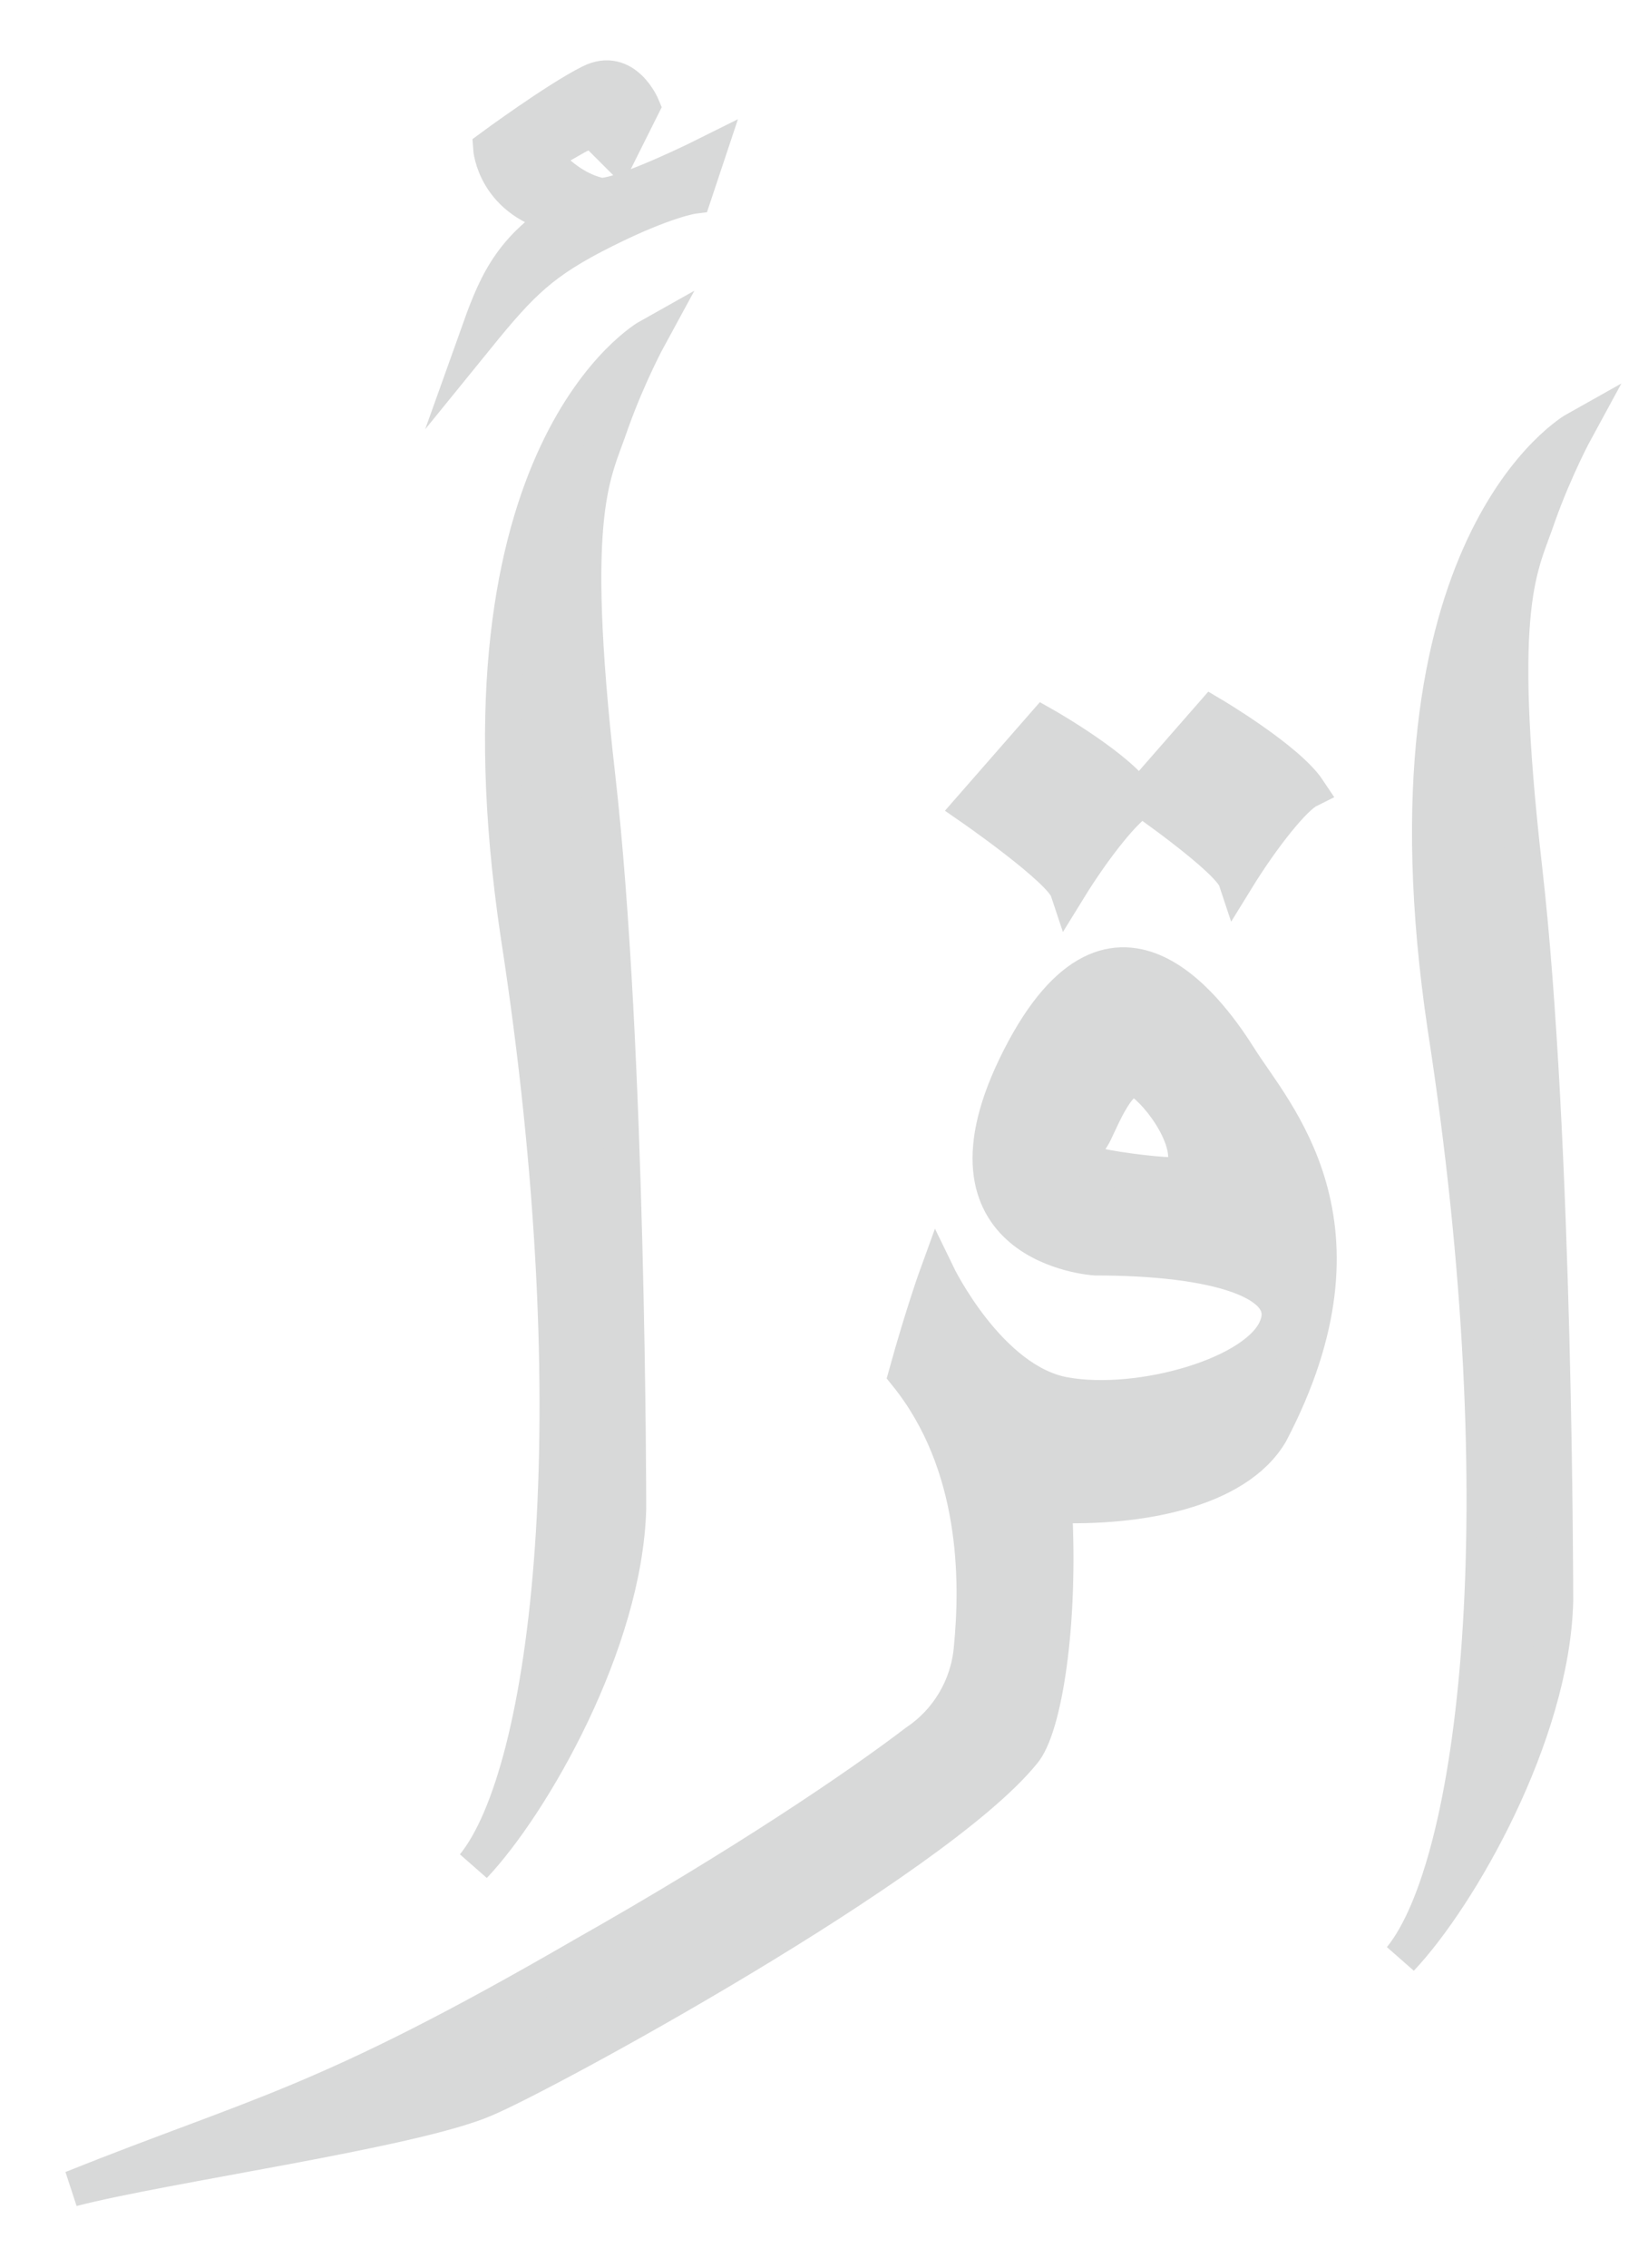 <?xml version="1.0" encoding="utf-8"?>
<!-- Generator: Adobe Illustrator 19.0.0, SVG Export Plug-In . SVG Version: 6.00 Build 0)  -->
<svg version="1.1" id="Layer_1" xmlns="http://www.w3.org/2000/svg" xmlns:xlink="http://www.w3.org/1999/xlink" x="0px" y="0px"
	 viewBox="0 0 48 66" style="enable-background:new 0 0 48 66;" xml:space="preserve">
<style type="text/css">
	.st0{fill:#D8D9D9;stroke:#D8D9D9;stroke-width:1.044;stroke-miterlimit:10;}
</style>
<g>
	<path class="st0" d="M45.9,12.5c0,0-5.9,3.3-3.8,17.4C44.3,44.1,43,54.3,40.8,57c1.7-1.8,4.4-6.5,4.5-10.4c0,0,0-13.4-0.9-21.3
		s-0.1-8.8,0.4-10.3C45.3,13.6,45.9,12.5,45.9,12.5z"/>
	<path class="st0" d="M18.9,9.8c0,0-5.9,3.3-3.8,17.4c2.2,14.2,0.9,24.4-1.3,27.1c1.7-1.8,4.4-6.5,4.5-10.4c0,0,0-13.4-0.9-21.3
		s-0.1-8.8,0.4-10.3C18.3,10.9,18.9,9.8,18.9,9.8z"/>
	<path class="st0" d="M36.1,30.8c-0.7-1.1-3.6-5.5-6.4,0s2.2,5.8,2.2,5.8c3.5,0,5.8,0.7,5.3,2c-0.5,1.4-4,2.4-6.2,2
		s-3.7-3.5-3.7-3.5s-0.4,1.1-0.9,2.9c2.1,2.6,2.1,6,1.9,8c-0.1,1.1-0.7,2.1-1.6,2.7c-1.7,1.3-5.1,3.6-9.7,6.2
		c-7.6,4.4-9.4,4.6-14.9,6.8C4.8,63,12,62,14.1,61.1c1.7-0.7,13.1-6.9,15.7-10.1c0.6-0.7,1.1-3.7,0.9-7.2c2.4,0.1,5.3-0.4,6.3-2.1
		C40.2,35.6,37.1,32.4,36.1,30.8z M34.5,34c-0.1,0.2-0.2,0.3-0.4,0.2c-0.5,0-2-0.2-2.2-0.3c-0.2-0.1-0.4-0.4-0.1-0.8
		c0.2-0.3,0.7-1.8,1.3-1.7C33.6,31.6,34.8,33.1,34.5,34z"/>
	<path class="st0" d="M30.4,21.1l-2.1,2.4c0,0,2.6,1.8,2.8,2.4c0.8-1.3,1.7-2.4,2.1-2.6C32.7,22.4,30.4,21.1,30.4,21.1z"/>
	<path class="st0" d="M35.3,20.8l-2.1,2.4c0,0,2.6,1.8,2.8,2.4c0.8-1.3,1.7-2.4,2.1-2.6C37.5,22.1,35.3,20.8,35.3,20.8z"/>
	<path class="st0" d="M18,4.5l0.7-1.4c0,0-0.5-1.2-1.5-0.7c-1,0.5-2.9,1.9-2.9,1.9s0.1,1.6,2.1,2c-1.6,1-2,2.1-2.5,3.5
		c1.3-1.6,1.9-2.2,3.7-3.1s2.6-1,2.6-1l0.4-1.2c0,0-2.4,1.2-3.1,1.2c-0.5-0.1-1-0.4-1.4-0.8c-0.2-0.2-0.1-0.5,0.1-0.6
		c0.6-0.3,1-0.7,1.3-0.3C18,4.5,18,4.5,18,4.5z"/>
	<path class="st0" d="M33.6,31.2"/>
</g>
</svg>
